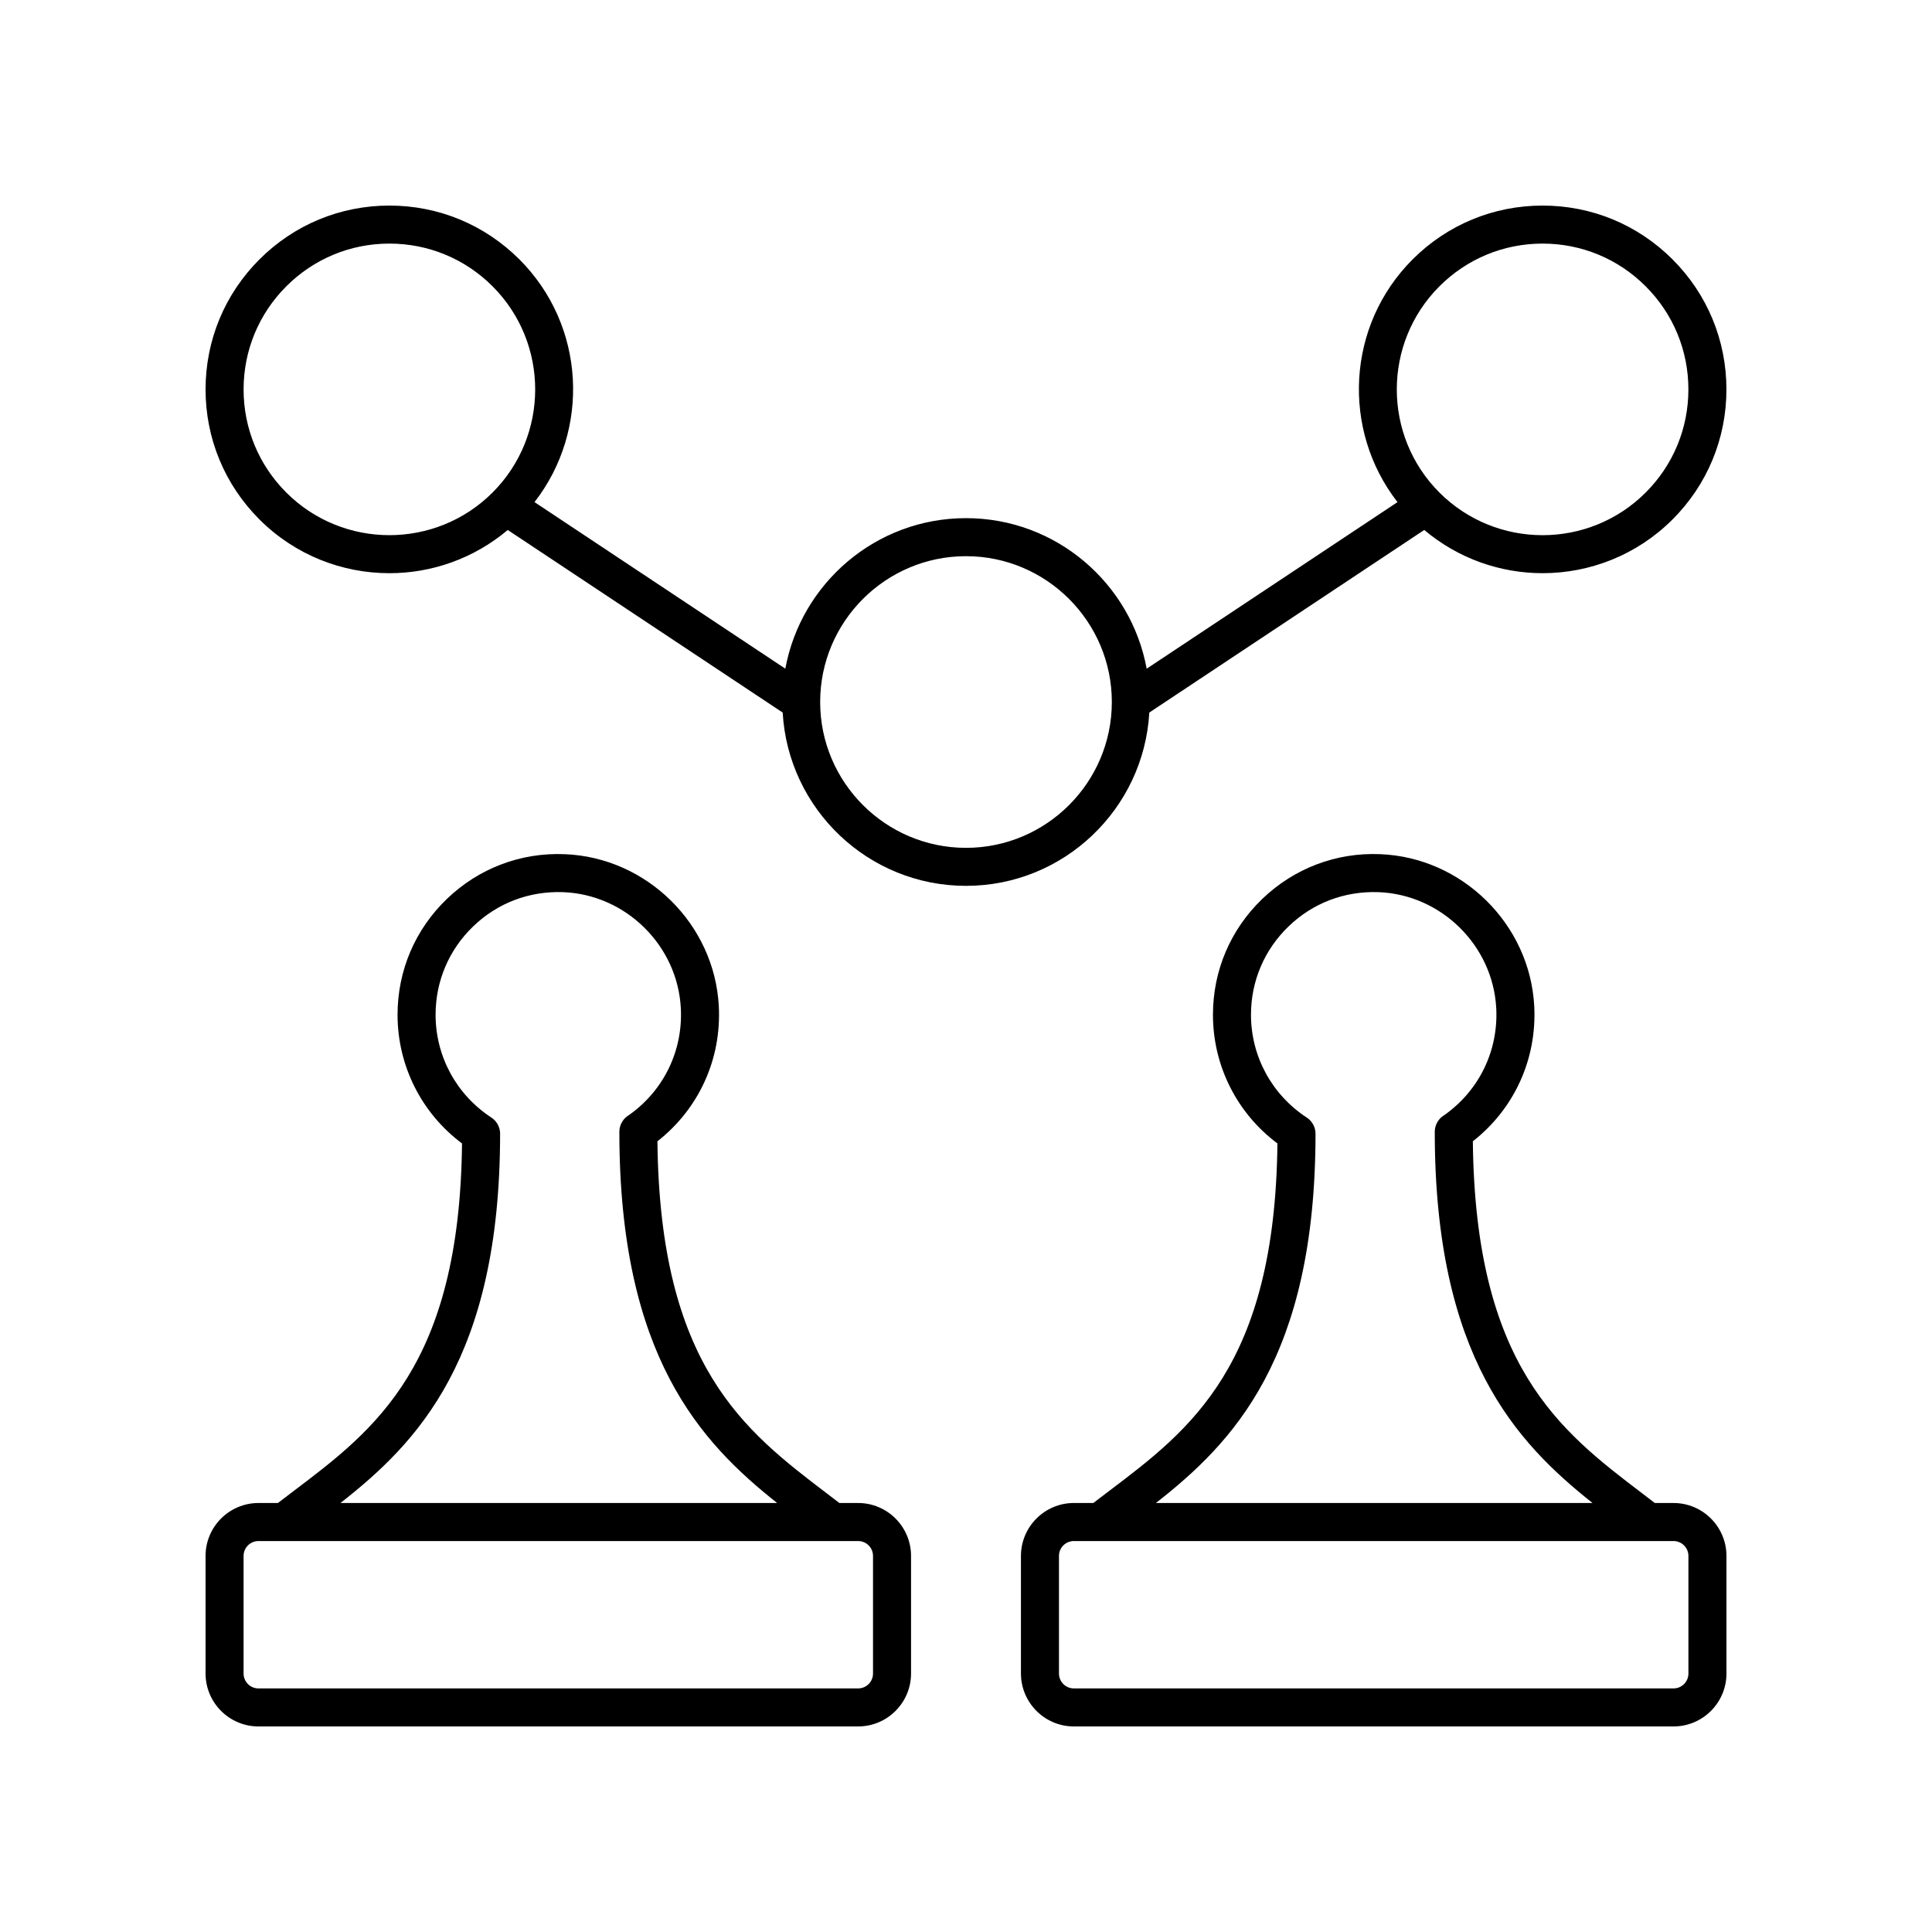 <?xml version="1.0" encoding="UTF-8"?>
<!-- Uploaded to: ICON Repo, www.svgrepo.com, Generator: ICON Repo Mixer Tools -->
<svg fill="#000000" width="800px" height="800px" version="1.1" viewBox="144 144 512 512" xmlns="http://www.w3.org/2000/svg">
 <g>
  <path d="m371.41 542.31h-4.969c-1.105-0.848-2.203-1.691-3.328-2.547-21.77-16.566-44.266-33.684-44.887-93.312 10.961-8.574 17-21.762 16.266-35.797-1.137-21.738-19.066-39.43-40.82-40.285-11.641-0.496-22.805 3.742-31.238 11.848-8.434 8.109-13.078 19.016-13.078 30.715 0 13.516 6.352 26.074 17.086 34.094-0.633 58.887-23.051 75.812-44.738 92.195-1.371 1.035-2.715 2.062-4.055 3.09h-5.152c-7.731 0-14.02 6.293-14.02 14.027v31.16c0 7.734 6.289 14.027 14.023 14.027h158.91c7.734 0 14.027-6.293 14.027-14.027v-31.16c0-7.734-6.293-14.027-14.023-14.027zm-94.875-97.879c0-1.703-0.891-3.332-2.312-4.262-9.258-6.047-14.789-16.23-14.789-27.242 0-8.93 3.547-17.258 9.988-23.449 6.434-6.188 14.832-9.379 23.855-9.047 16.602 0.656 30.285 14.16 31.148 30.746 0.594 11.266-4.531 21.816-13.727 28.316-0.098 0.059-0.195 0.117-0.289 0.184-0.57 0.379-1.055 0.875-1.426 1.441-0.574 0.859-0.852 1.844-0.848 2.824 0.004 59.602 21.66 82.367 41.812 98.371l-115.72-0.004c20.27-15.871 42.305-38.277 42.305-97.879zm98.824 143.07c0 2.18-1.773 3.949-3.949 3.949h-158.91c-2.18 0-3.949-1.77-3.949-3.949v-31.16c0-2.18 1.77-3.949 3.949-3.949h158.91c2.18 0 3.949 1.77 3.949 3.949z"/>
  <path d="m587.5 542.31h-4.961c-1.102-0.848-2.203-1.691-3.328-2.547-21.77-16.562-44.27-33.684-44.891-93.312 10.957-8.57 17-21.762 16.27-35.805-1.141-21.73-19.074-39.426-40.828-40.281-11.641-0.496-22.805 3.742-31.238 11.848-8.434 8.109-13.078 19.016-13.078 30.715 0 13.516 6.352 26.074 17.086 34.094-0.633 58.883-23.047 75.812-44.727 92.191-1.375 1.039-2.719 2.066-4.059 3.094h-5.156c-7.734 0-14.027 6.293-14.027 14.027v31.16c0.004 7.738 6.297 14.031 14.031 14.031h158.91c7.734 0 14.027-6.293 14.027-14.027v-31.16c0-7.734-6.293-14.027-14.027-14.027zm-94.875-97.879c0-1.703-0.891-3.332-2.312-4.262-9.258-6.047-14.789-16.23-14.789-27.242 0-8.93 3.547-17.258 9.988-23.449 6.434-6.188 14.828-9.379 23.855-9.047 16.602 0.656 30.281 14.16 31.152 30.742 0.59 11.273-4.535 21.82-13.73 28.32-0.098 0.059-0.195 0.117-0.289 0.184-0.57 0.379-1.055 0.875-1.426 1.441-0.574 0.859-0.852 1.844-0.848 2.824 0.004 59.602 21.66 82.371 41.812 98.371l-115.71-0.004c20.266-15.871 42.297-38.281 42.297-97.879zm98.824 143.07c0 2.18-1.77 3.949-3.949 3.949h-158.91c-2.18 0-3.949-1.77-3.949-3.949l-0.004-31.16c0-2.18 1.77-3.949 3.949-3.949h158.91c2.184 0 3.953 1.77 3.953 3.949z"/>
  <path d="m552.8 198.48c-13.012 0-25.25 5.066-34.453 14.273-17.539 17.539-18.844 45.215-3.996 64.316l-66.469 44.141c-4.176-22.664-24.035-39.895-47.883-39.895s-43.711 17.23-47.879 39.891l-66.469-44.141c14.852-19.102 13.543-46.773-3.996-64.316-9.211-9.203-21.445-14.27-34.457-14.27s-25.25 5.066-34.449 14.273c-9.207 9.199-14.273 21.434-14.273 34.449 0 13.012 5.066 25.25 14.273 34.453 9.496 9.496 21.973 14.25 34.449 14.25 11.172 0 22.324-3.84 31.359-11.453l72.859 48.383c1.461 25.562 22.656 45.926 48.582 45.926s47.121-20.363 48.582-45.93l72.859-48.383c9.035 7.613 20.188 11.453 31.359 11.453 12.477 0 24.953-4.754 34.449-14.25 9.203-9.203 14.273-21.438 14.273-34.449s-5.066-25.25-14.273-34.449c-9.199-9.207-21.438-14.273-34.449-14.273zm-278.27 76.051c-15.07 15.055-39.586 15.066-54.656 0-7.301-7.301-11.32-17.008-11.32-27.328 0-10.32 4.019-20.023 11.32-27.324 7.301-7.305 17.004-11.324 27.328-11.324 10.32 0 20.031 4.019 27.332 11.32 15.062 15.066 15.062 39.586-0.004 54.656zm125.47 94.156c-21.309 0-38.648-17.34-38.648-38.648s17.34-38.645 38.648-38.645 38.648 17.34 38.648 38.648c-0.004 21.305-17.34 38.645-38.648 38.645zm180.12-94.156c-15.07 15.07-39.586 15.059-54.656 0-15.066-15.07-15.066-39.59 0-54.656 7.301-7.301 17.008-11.32 27.332-11.32 10.32 0 20.023 4.019 27.324 11.32 7.301 7.301 11.32 17.004 11.32 27.328 0 10.32-4.019 20.027-11.32 27.328z"/>
 </g>
</svg>